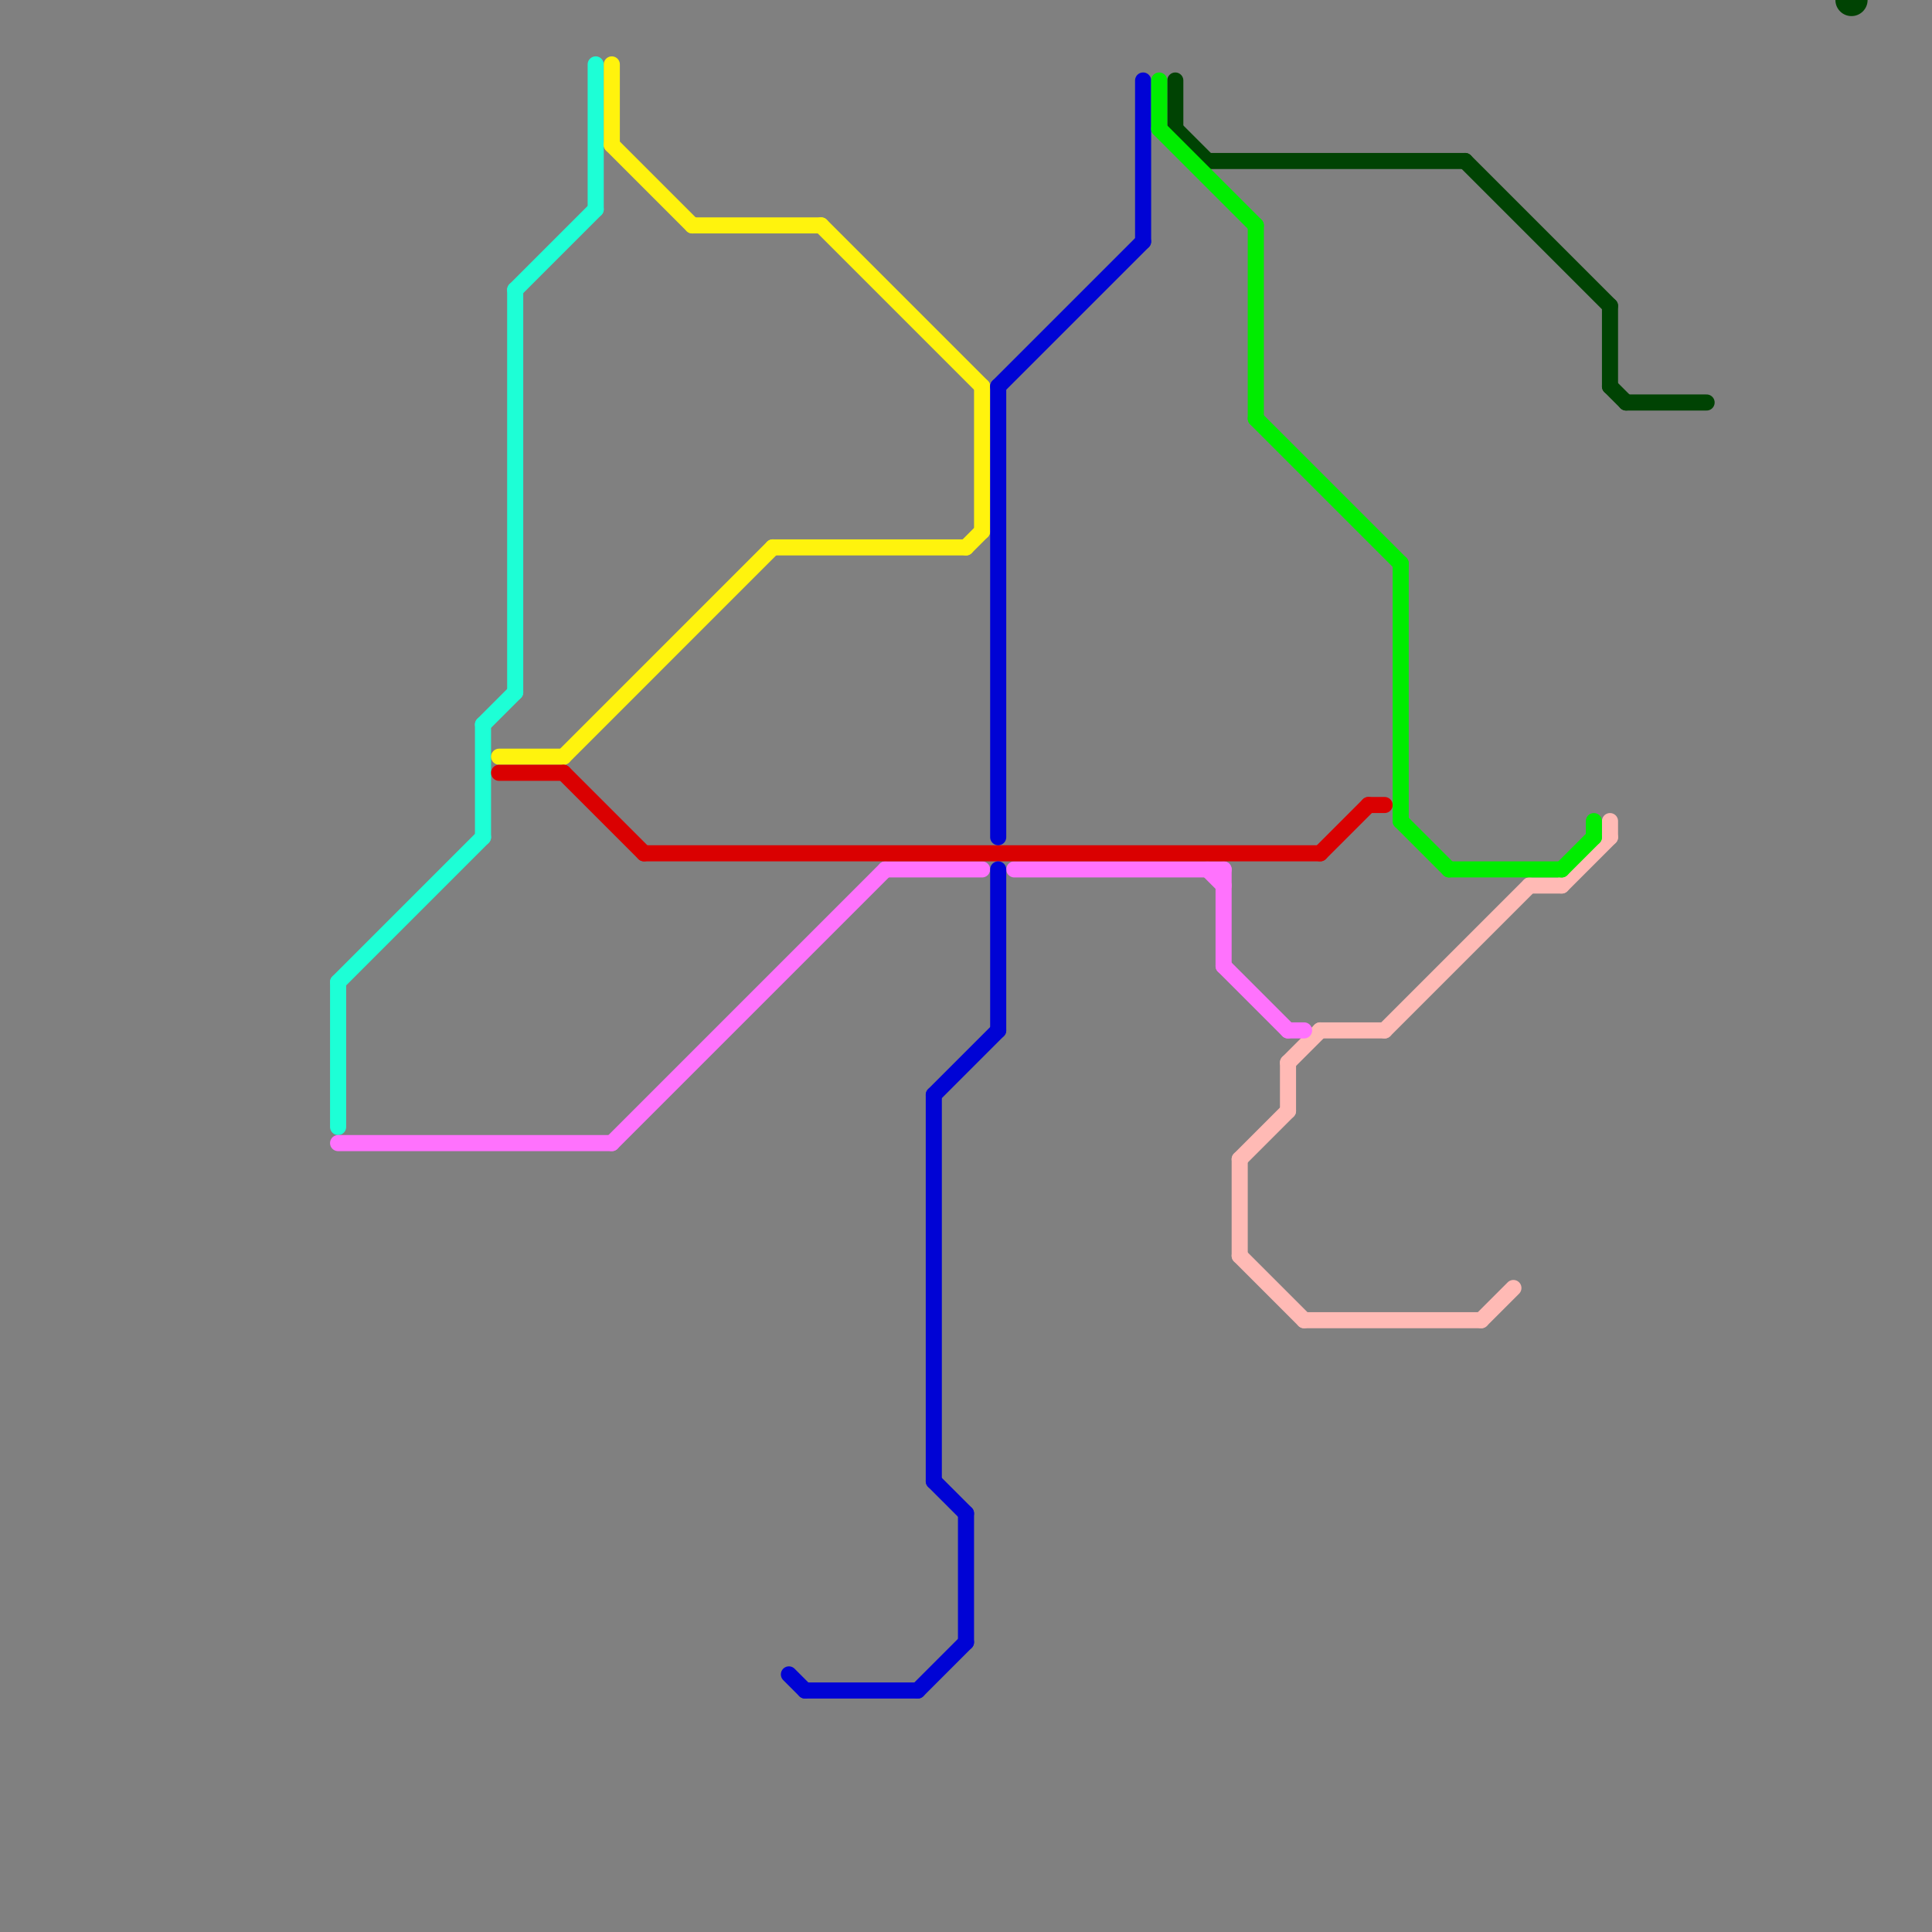 
<svg version="1.1" xmlns="http://www.w3.org/2000/svg" viewBox="0 0 120 120">
<rect x="0" y="0" width="120" height="120" fill="#808080" stroke="none"/>
<style>text { font: 1px Helvetica; font-weight: 600; white-space: pre; dominant-baseline: central; } line { stroke-width: 1; fill: none; stroke-linecap: round; stroke-linejoin: round; } .c0 { stroke: #004303 } .c1 { stroke: #ffbab5 } .c2 { stroke: #1dffd6 } .c3 { stroke: #ff72fd } .c4 { stroke: #fff30d } .c5 { stroke: #da0001 } .c6 { stroke: #0003d5 } .c7 { stroke: #00ed00 }</style><defs><g id="wm-xf"><circle r="1.2" fill="#000"/><circle r="0.9" fill="#fff"/><circle r="0.6" fill="#000"/><circle r="0.3" fill="#fff"/></g><g id="wm"><circle r="0.6" fill="#000"/><circle r="0.3" fill="#fff"/></g></defs><line class="c0" x1="75" y1="10" x2="91" y2="10"/><line class="c0" x1="73" y1="5" x2="73" y2="8"/><line class="c0" x1="100" y1="24" x2="101" y2="25"/><line class="c0" x1="91" y1="10" x2="100" y2="19"/><line class="c0" x1="73" y1="8" x2="75" y2="10"/><line class="c0" x1="100" y1="19" x2="100" y2="24"/><line class="c0" x1="101" y1="25" x2="106" y2="25"/><circle cx="115" cy="0" r="1" fill="#004303" /><line class="c1" x1="81" y1="82" x2="92" y2="82"/><line class="c1" x1="77" y1="72" x2="77" y2="78"/><line class="c1" x1="77" y1="72" x2="80" y2="69"/><line class="c1" x1="80" y1="66" x2="80" y2="69"/><line class="c1" x1="77" y1="78" x2="81" y2="82"/><line class="c1" x1="92" y1="82" x2="94" y2="80"/><line class="c1" x1="95" y1="55" x2="97" y2="55"/><line class="c1" x1="86" y1="64" x2="95" y2="55"/><line class="c1" x1="82" y1="64" x2="86" y2="64"/><line class="c1" x1="100" y1="51" x2="100" y2="52"/><line class="c1" x1="80" y1="66" x2="82" y2="64"/><line class="c1" x1="97" y1="55" x2="100" y2="52"/><line class="c2" x1="37" y1="4" x2="37" y2="13"/><line class="c2" x1="32" y1="18" x2="32" y2="43"/><line class="c2" x1="30" y1="45" x2="32" y2="43"/><line class="c2" x1="21" y1="61" x2="30" y2="52"/><line class="c2" x1="30" y1="45" x2="30" y2="52"/><line class="c2" x1="32" y1="18" x2="37" y2="13"/><line class="c2" x1="21" y1="61" x2="21" y2="70"/><line class="c3" x1="21" y1="71" x2="38" y2="71"/><line class="c3" x1="63" y1="54" x2="76" y2="54"/><line class="c3" x1="75" y1="54" x2="76" y2="55"/><line class="c3" x1="76" y1="60" x2="80" y2="64"/><line class="c3" x1="55" y1="54" x2="61" y2="54"/><line class="c3" x1="80" y1="64" x2="81" y2="64"/><line class="c3" x1="38" y1="71" x2="55" y2="54"/><line class="c3" x1="76" y1="54" x2="76" y2="60"/><line class="c4" x1="38" y1="4" x2="38" y2="9"/><line class="c4" x1="43" y1="14" x2="51" y2="14"/><line class="c4" x1="61" y1="24" x2="61" y2="33"/><line class="c4" x1="51" y1="14" x2="61" y2="24"/><line class="c4" x1="31" y1="47" x2="35" y2="47"/><line class="c4" x1="38" y1="9" x2="43" y2="14"/><line class="c4" x1="35" y1="47" x2="48" y2="34"/><line class="c4" x1="48" y1="34" x2="60" y2="34"/><line class="c4" x1="60" y1="34" x2="61" y2="33"/><line class="c5" x1="40" y1="53" x2="82" y2="53"/><line class="c5" x1="82" y1="53" x2="85" y2="50"/><line class="c5" x1="85" y1="50" x2="86" y2="50"/><line class="c5" x1="31" y1="48" x2="35" y2="48"/><line class="c5" x1="35" y1="48" x2="40" y2="53"/><line class="c6" x1="49" y1="104" x2="50" y2="105"/><line class="c6" x1="62" y1="24" x2="62" y2="52"/><line class="c6" x1="60" y1="94" x2="60" y2="102"/><line class="c6" x1="57" y1="105" x2="60" y2="102"/><line class="c6" x1="58" y1="92" x2="60" y2="94"/><line class="c6" x1="71" y1="5" x2="71" y2="15"/><line class="c6" x1="62" y1="24" x2="71" y2="15"/><line class="c6" x1="58" y1="68" x2="62" y2="64"/><line class="c6" x1="58" y1="68" x2="58" y2="92"/><line class="c6" x1="62" y1="54" x2="62" y2="64"/><line class="c6" x1="50" y1="105" x2="57" y2="105"/><line class="c7" x1="90" y1="54" x2="97" y2="54"/><line class="c7" x1="87" y1="51" x2="90" y2="54"/><line class="c7" x1="78" y1="14" x2="78" y2="26"/><line class="c7" x1="78" y1="26" x2="87" y2="35"/><line class="c7" x1="99" y1="51" x2="99" y2="52"/><line class="c7" x1="72" y1="5" x2="72" y2="8"/><line class="c7" x1="97" y1="54" x2="99" y2="52"/><line class="c7" x1="87" y1="35" x2="87" y2="51"/><line class="c7" x1="72" y1="8" x2="78" y2="14"/>
</svg>
